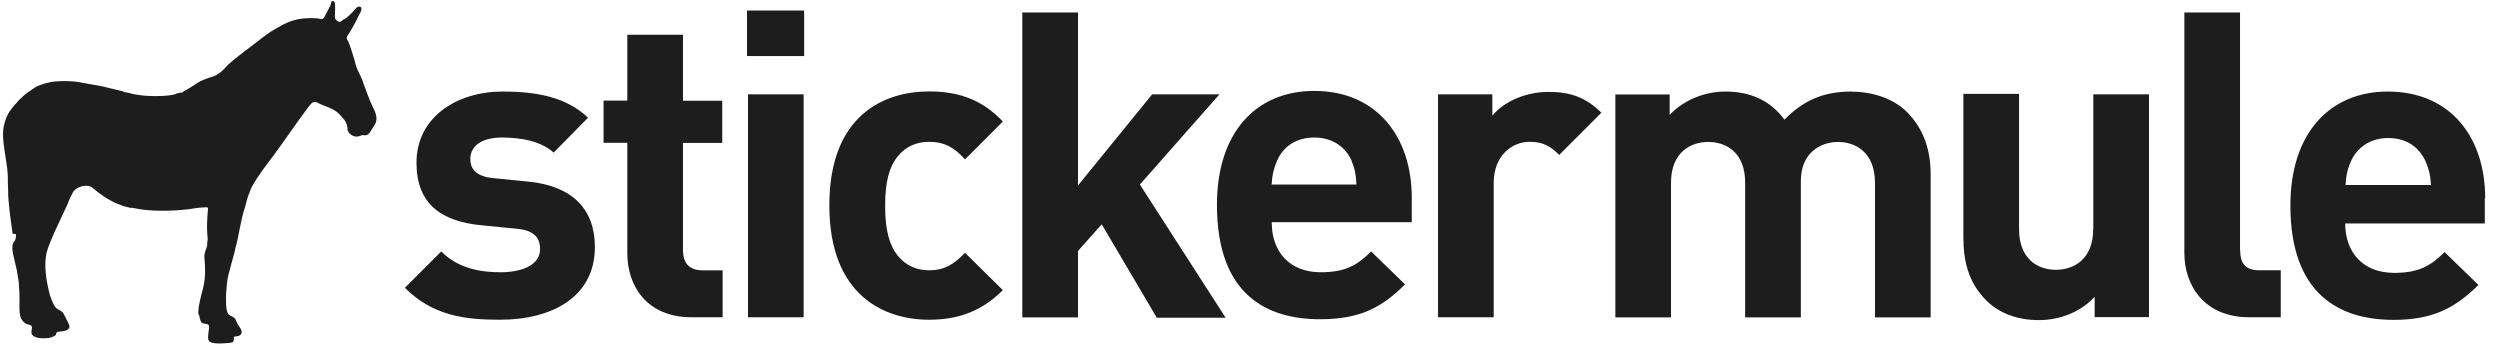 <svg width="141" height="20" viewBox="0 0 141 20" fill="none" xmlns="http://www.w3.org/2000/svg">
<path d="M28.19 18.033C26.223 18.033 24.415 17.812 22.834 16.232L24.884 14.182C25.919 15.217 27.265 15.355 28.245 15.355C29.335 15.355 30.46 15.003 30.46 14.044C30.46 13.416 30.129 12.981 29.121 12.899L27.154 12.705C24.884 12.485 23.49 11.505 23.49 9.179C23.49 6.584 25.788 5.163 28.355 5.163C30.322 5.163 31.964 5.494 33.165 6.639L31.226 8.606C30.488 7.951 29.397 7.757 28.3 7.757C27.044 7.757 26.526 8.33 26.526 8.958C26.526 9.42 26.72 9.945 27.838 10.049L29.804 10.242C32.289 10.49 33.552 11.801 33.552 13.934C33.552 16.722 31.171 18.033 28.197 18.033H28.19Z" fill="#1D1D1D"/>
<path d="M39.017 17.895C36.449 17.895 35.38 16.093 35.38 14.285V8.054H34.041V5.673H35.38V1.96H38.52V5.68H40.735V8.061H38.52V14.099C38.52 14.81 38.851 15.245 39.61 15.245H40.756V17.895H39.01H39.017Z" fill="#1D1D1D"/>
<path d="M42.13 3.161V0.594H45.353V3.161H42.13ZM42.186 17.895V5.321H45.325V17.895H42.186Z" fill="#1D1D1D"/>
<path d="M52.406 18.033C49.894 18.033 46.775 16.694 46.775 11.581C46.775 6.467 49.887 5.156 52.406 5.156C54.152 5.156 55.443 5.673 56.56 6.853L54.428 8.986C53.773 8.275 53.227 7.999 52.406 7.999C51.668 7.999 51.067 8.275 50.633 8.82C50.143 9.421 49.922 10.269 49.922 11.608C49.922 12.947 50.143 13.796 50.633 14.424C51.095 14.969 51.668 15.245 52.406 15.245C53.227 15.245 53.773 14.941 54.428 14.258L56.56 16.363C55.443 17.481 54.152 18.033 52.406 18.033Z" fill="#1D1D1D"/>
<path d="M65.228 17.894L62.137 12.65L60.798 14.154V17.901H57.658V0.704H60.798V10.462L64.98 5.321H68.776L64.29 10.407L69.128 17.922H65.222V17.894H65.228Z" fill="#1D1D1D"/>
<path d="M71.728 12.567C71.728 14.182 72.715 15.355 74.488 15.355C75.855 15.355 76.538 14.976 77.331 14.182L79.243 16.038C77.959 17.322 76.731 18.005 74.461 18.005C71.479 18.005 68.636 16.666 68.636 11.553C68.636 7.454 70.851 5.128 74.129 5.128C77.628 5.128 79.623 7.695 79.623 11.139V12.533H71.721V12.56L71.728 12.567ZM76.234 9.068C75.903 8.33 75.199 7.757 74.129 7.757C73.06 7.757 72.356 8.302 72.025 9.068C71.831 9.531 71.749 9.862 71.721 10.407H76.503C76.476 9.862 76.421 9.531 76.227 9.068H76.234Z" fill="#1D1D1D"/>
<path d="M87.937 8.737C87.447 8.247 87.033 7.999 86.267 7.999C85.308 7.999 84.245 8.737 84.245 10.324V17.895H81.105V5.321H84.169V6.522C84.769 5.783 85.97 5.183 87.337 5.183C88.565 5.183 89.441 5.487 90.318 6.356L87.937 8.737Z" fill="#1D1D1D"/>
<path fill-rule="evenodd" clip-rule="evenodd" d="M13.158 19.289C12.965 19.372 12.723 19.344 12.475 19.372C12.254 19.372 11.957 19.372 11.819 19.261C11.737 19.206 11.737 19.068 11.737 18.985C11.737 18.902 11.764 18.764 11.764 18.682C11.792 18.571 11.819 18.406 11.764 18.33C11.709 18.254 11.516 18.274 11.412 18.219C11.309 18.164 11.274 17.998 11.247 17.84C11.247 17.785 11.191 17.729 11.191 17.702C11.164 17.453 11.247 17.101 11.302 16.853C11.357 16.577 11.44 16.335 11.495 16.059C11.578 15.68 11.578 15.238 11.55 14.831C11.55 14.61 11.495 14.451 11.55 14.286C11.578 14.12 11.661 13.982 11.688 13.823V13.658C11.688 13.602 11.716 13.575 11.716 13.52C11.716 13.409 11.688 13.271 11.688 13.14C11.661 12.788 11.688 12.264 11.716 11.967C11.716 11.857 11.771 11.746 11.688 11.691C11.309 11.691 10.977 11.746 10.626 11.801C9.694 11.912 8.493 11.939 7.589 11.746C7.506 11.719 7.423 11.719 7.341 11.719C6.685 11.581 6.112 11.284 5.643 10.925C5.56 10.87 5.477 10.815 5.395 10.732C5.312 10.677 5.229 10.594 5.146 10.539C4.794 10.373 4.297 10.566 4.132 10.815C4.077 10.897 4.021 11.035 3.966 11.146C3.911 11.256 3.856 11.367 3.828 11.477C3.58 12.022 3.311 12.567 3.062 13.119C2.924 13.451 2.758 13.803 2.655 14.155C2.434 14.921 2.627 15.928 2.821 16.666C2.848 16.722 2.876 16.805 2.903 16.887C2.959 17.053 3.069 17.294 3.207 17.405C3.29 17.46 3.4 17.515 3.483 17.57C3.593 17.653 3.649 17.819 3.731 17.978C3.759 18.033 3.814 18.116 3.842 18.198C3.925 18.364 3.98 18.502 3.787 18.606C3.649 18.689 3.435 18.689 3.242 18.716C3.159 18.744 3.186 18.854 3.131 18.909C3.103 18.937 2.965 18.992 2.91 19.02C2.662 19.103 2.227 19.103 2.034 19.02C1.923 18.992 1.813 18.909 1.785 18.826C1.73 18.661 1.868 18.475 1.758 18.364C1.703 18.309 1.592 18.309 1.509 18.281C1.371 18.226 1.261 18.088 1.178 17.95C1.04 17.57 1.123 16.991 1.095 16.529C1.095 16.39 1.068 16.253 1.068 16.094C1.068 15.818 0.985 15.549 0.957 15.273C0.93 15.134 0.902 15.024 0.874 14.921C0.819 14.727 0.792 14.513 0.736 14.32C0.681 14.099 0.681 13.885 0.736 13.72C0.764 13.665 0.819 13.609 0.847 13.554C0.902 13.444 0.902 13.333 0.902 13.223C0.874 13.168 0.736 13.223 0.709 13.168C0.626 12.567 0.543 11.995 0.488 11.367C0.46 11.146 0.46 10.959 0.46 10.739C0.433 10.331 0.46 9.89 0.405 9.483C0.378 9.289 0.35 9.103 0.322 8.91C0.24 8.365 0.102 7.681 0.212 7.109C0.295 6.757 0.405 6.453 0.619 6.177C0.757 5.984 0.923 5.825 1.082 5.632C1.247 5.466 1.433 5.301 1.627 5.17C1.765 5.087 1.903 4.976 2.034 4.893C2.337 4.755 2.745 4.617 3.179 4.59C3.614 4.562 4.111 4.562 4.518 4.645C4.925 4.728 5.339 4.783 5.747 4.866C6.126 4.949 6.513 5.059 6.892 5.142C6.947 5.142 6.975 5.197 7.03 5.197C7.141 5.225 7.279 5.225 7.41 5.28C7.762 5.363 8.203 5.418 8.638 5.418C9.1 5.418 9.514 5.418 9.894 5.308C9.949 5.28 10.004 5.252 10.06 5.252C10.115 5.225 10.198 5.225 10.253 5.225C10.28 5.225 10.336 5.17 10.363 5.142C10.584 5.032 10.77 4.921 10.964 4.79C11.129 4.68 11.24 4.597 11.454 4.514C11.536 4.486 11.647 4.431 11.73 4.404C11.923 4.348 12.137 4.293 12.275 4.183C12.523 4.045 12.682 3.831 12.875 3.638C13.069 3.472 13.282 3.286 13.503 3.12C13.938 2.768 14.38 2.464 14.787 2.133C15.008 1.967 15.222 1.802 15.47 1.671C15.932 1.395 16.429 1.098 17.112 1.043C17.388 1.015 17.658 1.015 17.934 1.043C18.016 1.043 18.099 1.098 18.182 1.07C18.265 1.043 18.32 0.932 18.348 0.85C18.458 0.656 18.513 0.546 18.624 0.332C18.679 0.194 18.651 0.056 18.789 0.056C18.927 0.056 18.9 0.408 18.9 0.546C18.9 0.711 18.872 0.925 18.9 1.036C18.927 1.119 19.038 1.229 19.148 1.229C19.231 1.229 19.286 1.174 19.341 1.119C19.424 1.063 19.479 1.063 19.535 1.008C19.645 0.925 19.783 0.787 19.887 0.677C19.969 0.594 20.135 0.346 20.266 0.373C20.542 0.401 20.266 0.808 20.211 0.919C20.073 1.222 19.935 1.464 19.776 1.74C19.721 1.85 19.555 2.016 19.555 2.147C19.555 2.23 19.638 2.285 19.666 2.395C19.693 2.451 19.693 2.478 19.721 2.533C19.804 2.754 19.887 3.051 19.969 3.299C20.025 3.52 20.08 3.734 20.163 3.927C20.245 4.121 20.356 4.307 20.439 4.528C20.466 4.583 20.466 4.638 20.494 4.693C20.66 5.128 20.825 5.625 21.039 6.06C21.122 6.225 21.232 6.439 21.232 6.688C21.232 6.964 21.094 7.095 20.956 7.316C20.901 7.426 20.791 7.592 20.68 7.619C20.597 7.647 20.515 7.619 20.432 7.619C20.321 7.647 20.238 7.702 20.156 7.702C19.907 7.73 19.666 7.537 19.61 7.35C19.583 7.295 19.61 7.212 19.583 7.129C19.528 6.826 19.362 6.695 19.176 6.474C19.038 6.336 18.927 6.253 18.769 6.17C18.52 6.032 18.279 5.977 18.003 5.839C17.92 5.784 17.782 5.729 17.699 5.756C17.561 5.784 17.423 6.005 17.319 6.136C16.664 7.012 16.064 7.909 15.435 8.758C15.001 9.331 14.559 9.904 14.207 10.532C14.124 10.697 14.069 10.883 13.986 11.077C13.931 11.27 13.876 11.456 13.821 11.677C13.572 12.388 13.489 13.264 13.275 14.003C13.248 14.086 13.248 14.168 13.22 14.251C13.11 14.631 12.999 15.072 12.889 15.48C12.806 15.783 12.779 16.19 12.751 16.57C12.751 16.95 12.723 17.474 12.861 17.688C12.944 17.826 13.193 17.854 13.269 17.991C13.324 18.074 13.379 18.267 13.462 18.371C13.517 18.454 13.655 18.619 13.627 18.751C13.627 18.833 13.545 18.916 13.462 18.944C13.379 18.971 13.269 18.971 13.186 18.999C13.186 19.11 13.213 19.22 13.131 19.275L13.158 19.289Z" fill="#1D1D1D"/>
<path d="M104.417 5.163C102.858 5.163 101.712 5.653 100.643 6.75C99.849 5.659 98.703 5.163 97.309 5.163C96.164 5.163 94.984 5.625 94.169 6.474V5.328H91.106V17.902H94.245V10.304C94.245 8.579 95.363 8.006 96.35 8.006C97.337 8.006 98.427 8.579 98.427 10.304V17.902H101.567V10.221C101.567 8.579 102.713 8.006 103.672 8.006C104.631 8.006 105.749 8.579 105.749 10.304V17.902H108.889V9.869C108.889 8.503 108.537 7.302 107.523 6.287C106.784 5.577 105.666 5.17 104.41 5.17L104.417 5.163Z" fill="#1D1D1D"/>
<path d="M118.056 12.919C118.056 14.645 116.938 15.217 115.951 15.217C114.965 15.217 113.874 14.645 113.874 12.919V5.294H110.734V13.354C110.734 14.72 111.01 15.921 112.018 16.936C112.729 17.646 113.743 18.054 114.999 18.054C116.145 18.054 117.325 17.619 118.139 16.742V17.888H121.203V5.321H118.063V12.919H118.056Z" fill="#1D1D1D"/>
<path d="M126.338 14.099V0.704H123.198V14.285C123.198 16.059 124.288 17.894 126.862 17.894H128.636V15.244H127.435C126.641 15.244 126.345 14.865 126.345 14.099H126.338Z" fill="#1D1D1D"/>
<path d="M140.164 11.173C140.164 7.73 138.197 5.163 134.671 5.163C131.421 5.163 129.178 7.488 129.178 11.587C129.178 16.673 132.021 18.04 135.002 18.04C137.273 18.04 138.501 17.329 139.784 16.073L137.873 14.217C137.079 15.01 136.396 15.39 135.03 15.39C133.256 15.39 132.269 14.217 132.269 12.602H140.143V11.18H140.171L140.164 11.173ZM132.29 10.435C132.318 9.89 132.4 9.531 132.594 9.096C132.925 8.358 133.629 7.785 134.698 7.785C135.768 7.785 136.444 8.33 136.803 9.096C136.997 9.559 137.079 9.89 137.107 10.435H132.297H132.29Z" fill="#1D1D1D"/>
</svg>
